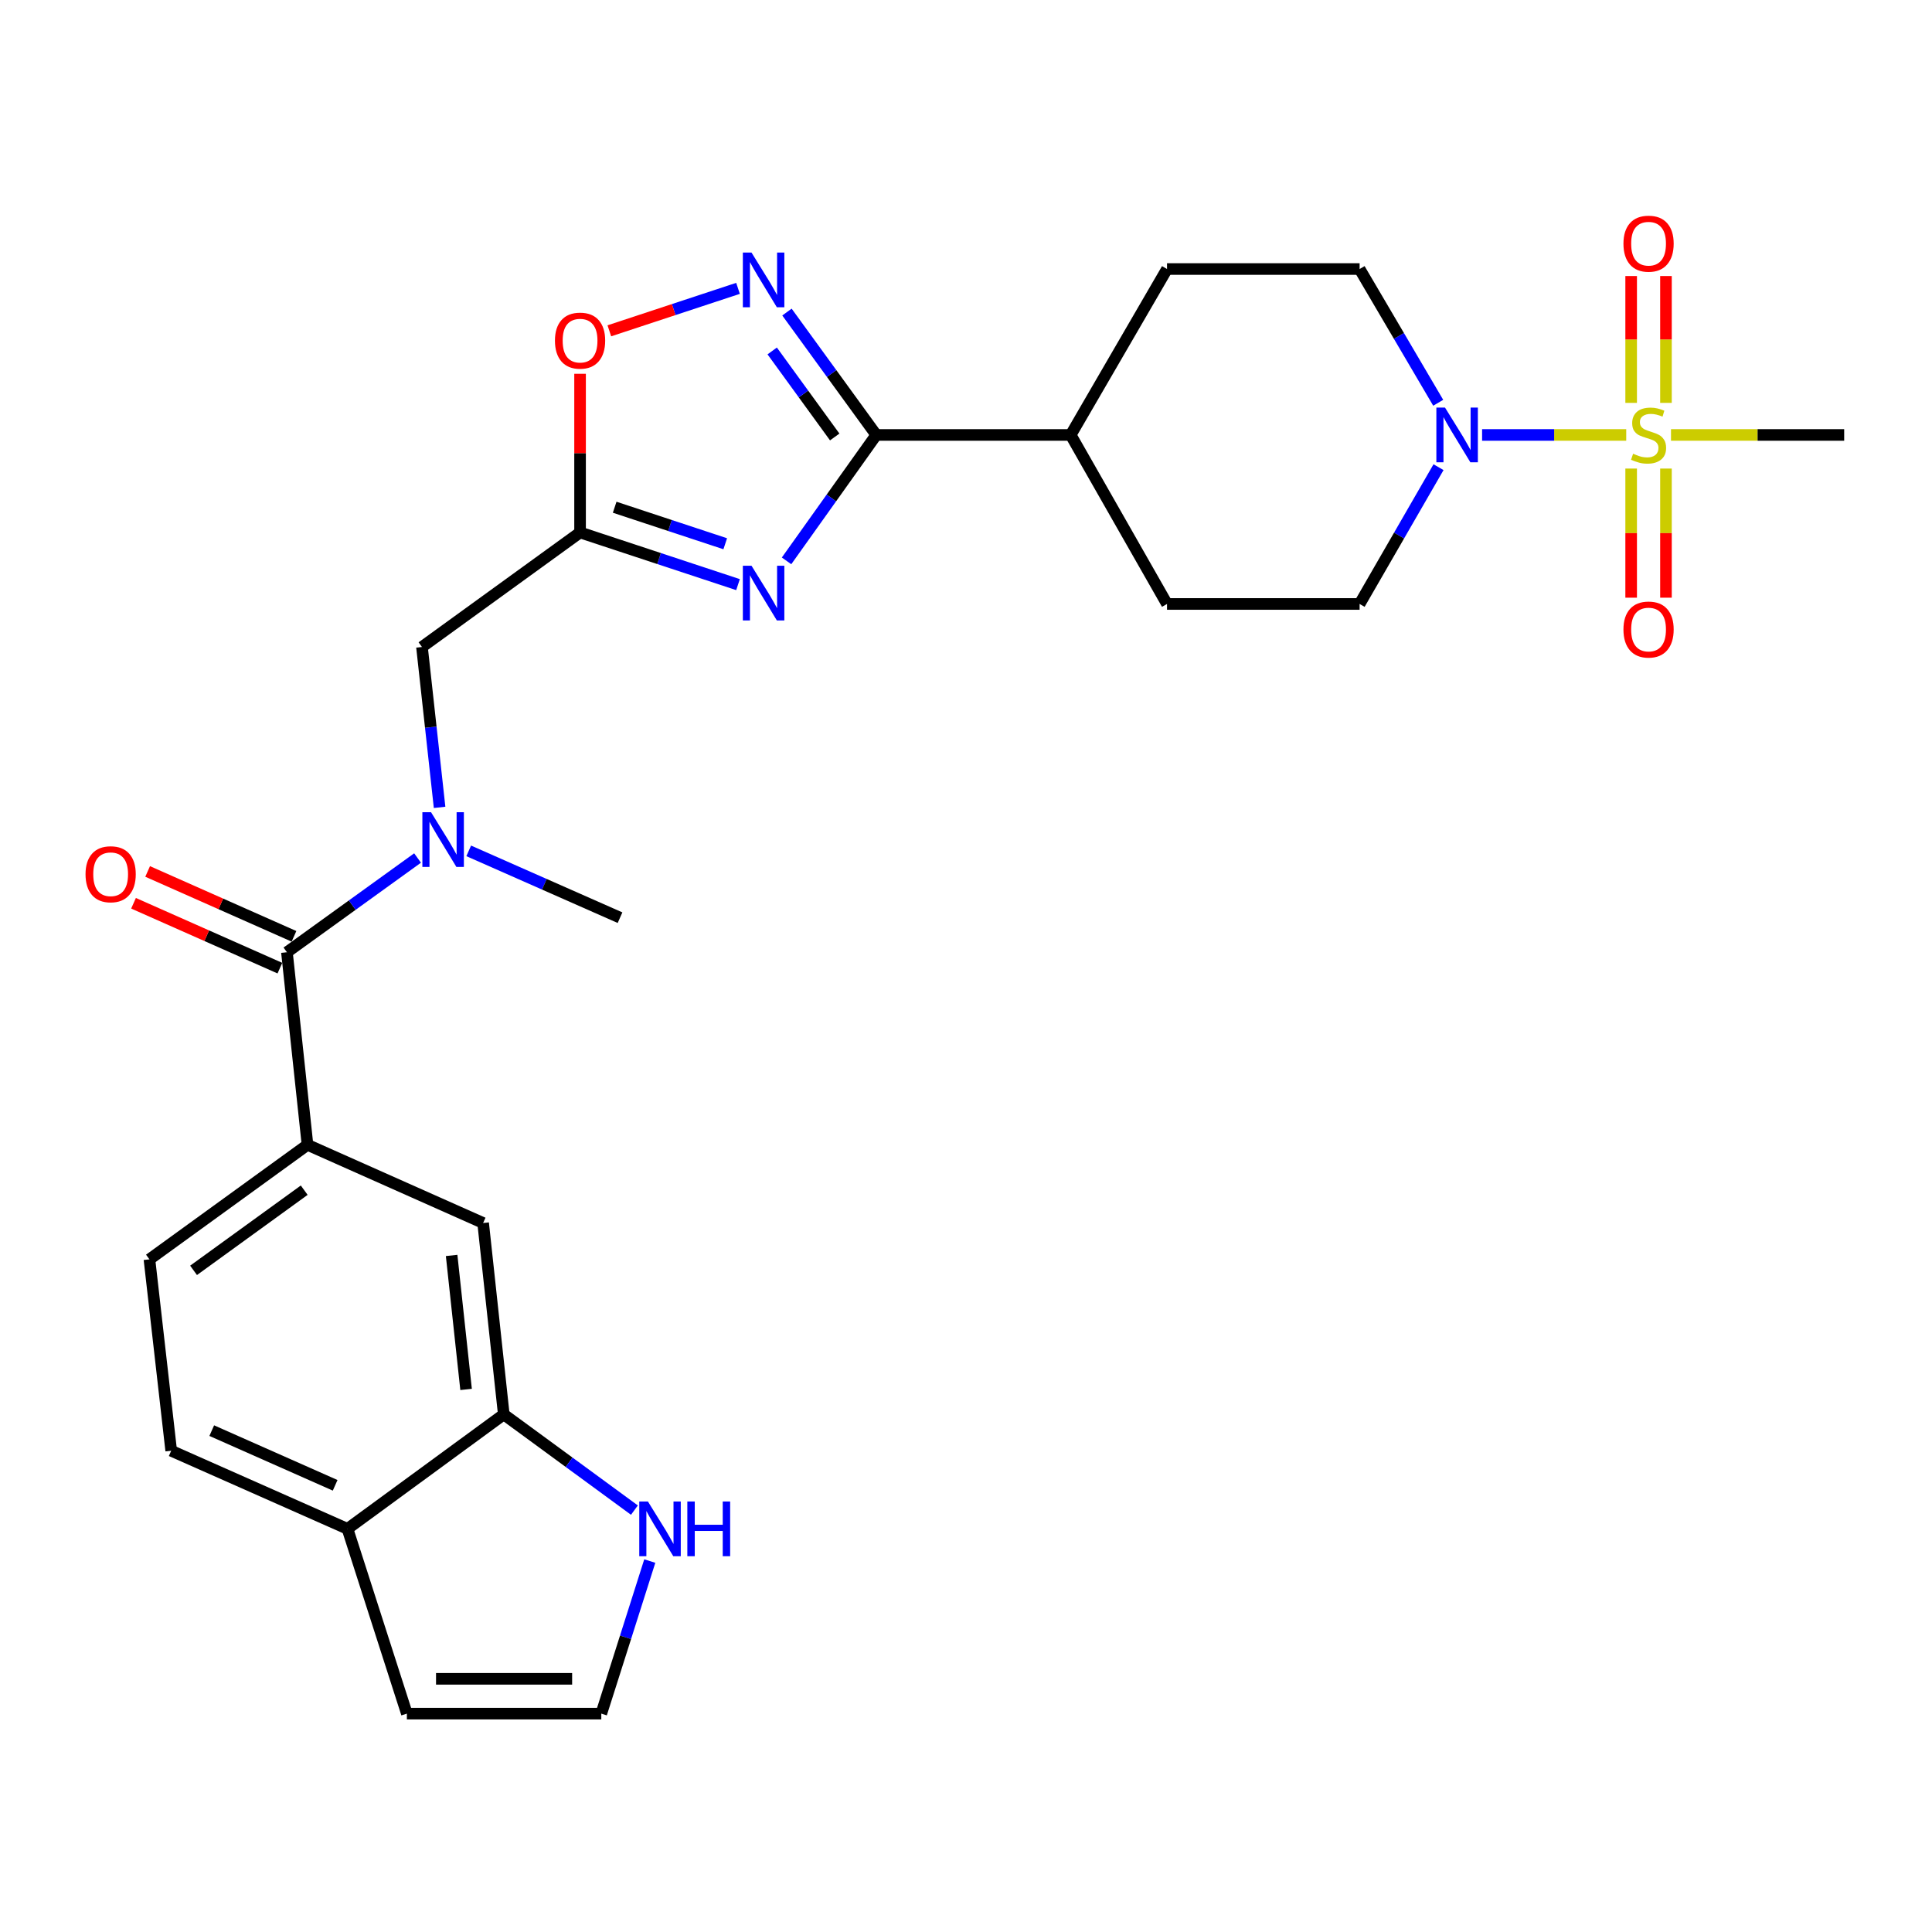 <?xml version='1.0' encoding='iso-8859-1'?>
<svg version='1.1' baseProfile='full'
              xmlns='http://www.w3.org/2000/svg'
                      xmlns:rdkit='http://www.rdkit.org/xml'
                      xmlns:xlink='http://www.w3.org/1999/xlink'
                  xml:space='preserve'
width='1000px' height='1000px' viewBox='0 0 1000 1000'>
<!-- END OF HEADER -->
<rect style='opacity:1.0;fill:#FFFFFF;stroke:none' width='1000' height='1000' x='0' y='0'> </rect>
<path class='bond-4' d='M 841.735,225.128 L 804.433,225.128' style='fill:none;fill-rule:evenodd;stroke:#CCCC00;stroke-width:6px;stroke-linecap:butt;stroke-linejoin:miter;stroke-opacity:1' />
<path class='bond-4' d='M 804.433,225.128 L 767.13,225.128' style='fill:none;fill-rule:evenodd;stroke:#0000FF;stroke-width:6px;stroke-linecap:butt;stroke-linejoin:miter;stroke-opacity:1' />
<path class='bond-13' d='M 862.3,208.531 L 862.3,175.7' style='fill:none;fill-rule:evenodd;stroke:#CCCC00;stroke-width:6px;stroke-linecap:butt;stroke-linejoin:miter;stroke-opacity:1' />
<path class='bond-13' d='M 862.3,175.7 L 862.3,142.869' style='fill:none;fill-rule:evenodd;stroke:#FF0000;stroke-width:6px;stroke-linecap:butt;stroke-linejoin:miter;stroke-opacity:1' />
<path class='bond-13' d='M 844.285,208.531 L 844.285,175.7' style='fill:none;fill-rule:evenodd;stroke:#CCCC00;stroke-width:6px;stroke-linecap:butt;stroke-linejoin:miter;stroke-opacity:1' />
<path class='bond-13' d='M 844.285,175.7 L 844.285,142.869' style='fill:none;fill-rule:evenodd;stroke:#FF0000;stroke-width:6px;stroke-linecap:butt;stroke-linejoin:miter;stroke-opacity:1' />
<path class='bond-14' d='M 844.285,242.523 L 844.285,275.941' style='fill:none;fill-rule:evenodd;stroke:#CCCC00;stroke-width:6px;stroke-linecap:butt;stroke-linejoin:miter;stroke-opacity:1' />
<path class='bond-14' d='M 844.285,275.941 L 844.285,309.359' style='fill:none;fill-rule:evenodd;stroke:#FF0000;stroke-width:6px;stroke-linecap:butt;stroke-linejoin:miter;stroke-opacity:1' />
<path class='bond-14' d='M 862.3,242.523 L 862.3,275.941' style='fill:none;fill-rule:evenodd;stroke:#CCCC00;stroke-width:6px;stroke-linecap:butt;stroke-linejoin:miter;stroke-opacity:1' />
<path class='bond-14' d='M 862.3,275.941 L 862.3,309.359' style='fill:none;fill-rule:evenodd;stroke:#FF0000;stroke-width:6px;stroke-linecap:butt;stroke-linejoin:miter;stroke-opacity:1' />
<path class='bond-26' d='M 864.904,225.128 L 909.725,225.128' style='fill:none;fill-rule:evenodd;stroke:#CCCC00;stroke-width:6px;stroke-linecap:butt;stroke-linejoin:miter;stroke-opacity:1' />
<path class='bond-26' d='M 909.725,225.128 L 954.545,225.128' style='fill:none;fill-rule:evenodd;stroke:#000000;stroke-width:6px;stroke-linecap:butt;stroke-linejoin:miter;stroke-opacity:1' />
<path class='bond-0' d='M 407.117,290.302 L 430.336,257.715' style='fill:none;fill-rule:evenodd;stroke:#0000FF;stroke-width:6px;stroke-linecap:butt;stroke-linejoin:miter;stroke-opacity:1' />
<path class='bond-0' d='M 430.336,257.715 L 453.555,225.128' style='fill:none;fill-rule:evenodd;stroke:#000000;stroke-width:6px;stroke-linecap:butt;stroke-linejoin:miter;stroke-opacity:1' />
<path class='bond-2' d='M 381.996,302.601 L 341.118,289.1' style='fill:none;fill-rule:evenodd;stroke:#0000FF;stroke-width:6px;stroke-linecap:butt;stroke-linejoin:miter;stroke-opacity:1' />
<path class='bond-2' d='M 341.118,289.1 L 300.24,275.599' style='fill:none;fill-rule:evenodd;stroke:#000000;stroke-width:6px;stroke-linecap:butt;stroke-linejoin:miter;stroke-opacity:1' />
<path class='bond-2' d='M 375.383,281.445 L 346.768,271.994' style='fill:none;fill-rule:evenodd;stroke:#0000FF;stroke-width:6px;stroke-linecap:butt;stroke-linejoin:miter;stroke-opacity:1' />
<path class='bond-2' d='M 346.768,271.994 L 318.153,262.543' style='fill:none;fill-rule:evenodd;stroke:#000000;stroke-width:6px;stroke-linecap:butt;stroke-linejoin:miter;stroke-opacity:1' />
<path class='bond-1' d='M 453.555,225.128 L 554.188,225.128' style='fill:none;fill-rule:evenodd;stroke:#000000;stroke-width:6px;stroke-linecap:butt;stroke-linejoin:miter;stroke-opacity:1' />
<path class='bond-3' d='M 453.555,225.128 L 430.443,193.325' style='fill:none;fill-rule:evenodd;stroke:#000000;stroke-width:6px;stroke-linecap:butt;stroke-linejoin:miter;stroke-opacity:1' />
<path class='bond-3' d='M 430.443,193.325 L 407.33,161.522' style='fill:none;fill-rule:evenodd;stroke:#0000FF;stroke-width:6px;stroke-linecap:butt;stroke-linejoin:miter;stroke-opacity:1' />
<path class='bond-3' d='M 432.049,226.177 L 415.87,203.915' style='fill:none;fill-rule:evenodd;stroke:#000000;stroke-width:6px;stroke-linecap:butt;stroke-linejoin:miter;stroke-opacity:1' />
<path class='bond-3' d='M 415.87,203.915 L 399.691,181.653' style='fill:none;fill-rule:evenodd;stroke:#0000FF;stroke-width:6px;stroke-linecap:butt;stroke-linejoin:miter;stroke-opacity:1' />
<path class='bond-11' d='M 300.24,275.599 L 218.413,334.877' style='fill:none;fill-rule:evenodd;stroke:#000000;stroke-width:6px;stroke-linecap:butt;stroke-linejoin:miter;stroke-opacity:1' />
<path class='bond-29' d='M 300.24,275.599 L 300.24,234.535' style='fill:none;fill-rule:evenodd;stroke:#000000;stroke-width:6px;stroke-linecap:butt;stroke-linejoin:miter;stroke-opacity:1' />
<path class='bond-29' d='M 300.24,234.535 L 300.24,193.472' style='fill:none;fill-rule:evenodd;stroke:#FF0000;stroke-width:6px;stroke-linecap:butt;stroke-linejoin:miter;stroke-opacity:1' />
<path class='bond-6' d='M 381.997,149.251 L 348.694,160.239' style='fill:none;fill-rule:evenodd;stroke:#0000FF;stroke-width:6px;stroke-linecap:butt;stroke-linejoin:miter;stroke-opacity:1' />
<path class='bond-6' d='M 348.694,160.239 L 315.392,171.228' style='fill:none;fill-rule:evenodd;stroke:#FF0000;stroke-width:6px;stroke-linecap:butt;stroke-linejoin:miter;stroke-opacity:1' />
<path class='bond-18' d='M 744.575,241.813 L 724.153,277.211' style='fill:none;fill-rule:evenodd;stroke:#0000FF;stroke-width:6px;stroke-linecap:butt;stroke-linejoin:miter;stroke-opacity:1' />
<path class='bond-18' d='M 724.153,277.211 L 703.73,312.609' style='fill:none;fill-rule:evenodd;stroke:#000000;stroke-width:6px;stroke-linecap:butt;stroke-linejoin:miter;stroke-opacity:1' />
<path class='bond-19' d='M 744.416,208.477 L 724.073,173.862' style='fill:none;fill-rule:evenodd;stroke:#0000FF;stroke-width:6px;stroke-linecap:butt;stroke-linejoin:miter;stroke-opacity:1' />
<path class='bond-19' d='M 724.073,173.862 L 703.73,139.247' style='fill:none;fill-rule:evenodd;stroke:#000000;stroke-width:6px;stroke-linecap:butt;stroke-linejoin:miter;stroke-opacity:1' />
<path class='bond-5' d='M 148.515,492.877 L 182.323,468.49' style='fill:none;fill-rule:evenodd;stroke:#000000;stroke-width:6px;stroke-linecap:butt;stroke-linejoin:miter;stroke-opacity:1' />
<path class='bond-5' d='M 182.323,468.49 L 216.13,444.104' style='fill:none;fill-rule:evenodd;stroke:#0000FF;stroke-width:6px;stroke-linecap:butt;stroke-linejoin:miter;stroke-opacity:1' />
<path class='bond-8' d='M 148.515,492.877 L 159.164,592.558' style='fill:none;fill-rule:evenodd;stroke:#000000;stroke-width:6px;stroke-linecap:butt;stroke-linejoin:miter;stroke-opacity:1' />
<path class='bond-20' d='M 152.166,484.642 L 114.291,467.851' style='fill:none;fill-rule:evenodd;stroke:#000000;stroke-width:6px;stroke-linecap:butt;stroke-linejoin:miter;stroke-opacity:1' />
<path class='bond-20' d='M 114.291,467.851 L 76.417,451.059' style='fill:none;fill-rule:evenodd;stroke:#FF0000;stroke-width:6px;stroke-linecap:butt;stroke-linejoin:miter;stroke-opacity:1' />
<path class='bond-20' d='M 144.865,501.111 L 106.99,484.32' style='fill:none;fill-rule:evenodd;stroke:#000000;stroke-width:6px;stroke-linecap:butt;stroke-linejoin:miter;stroke-opacity:1' />
<path class='bond-20' d='M 106.99,484.32 L 69.115,467.528' style='fill:none;fill-rule:evenodd;stroke:#FF0000;stroke-width:6px;stroke-linecap:butt;stroke-linejoin:miter;stroke-opacity:1' />
<path class='bond-7' d='M 227.531,417.892 L 222.972,376.385' style='fill:none;fill-rule:evenodd;stroke:#0000FF;stroke-width:6px;stroke-linecap:butt;stroke-linejoin:miter;stroke-opacity:1' />
<path class='bond-7' d='M 222.972,376.385 L 218.413,334.877' style='fill:none;fill-rule:evenodd;stroke:#000000;stroke-width:6px;stroke-linecap:butt;stroke-linejoin:miter;stroke-opacity:1' />
<path class='bond-27' d='M 242.604,440.407 L 281.765,457.699' style='fill:none;fill-rule:evenodd;stroke:#0000FF;stroke-width:6px;stroke-linecap:butt;stroke-linejoin:miter;stroke-opacity:1' />
<path class='bond-27' d='M 281.765,457.699 L 320.927,474.992' style='fill:none;fill-rule:evenodd;stroke:#000000;stroke-width:6px;stroke-linecap:butt;stroke-linejoin:miter;stroke-opacity:1' />
<path class='bond-12' d='M 159.164,592.558 L 250.069,633.022' style='fill:none;fill-rule:evenodd;stroke:#000000;stroke-width:6px;stroke-linecap:butt;stroke-linejoin:miter;stroke-opacity:1' />
<path class='bond-22' d='M 159.164,592.558 L 77.347,651.837' style='fill:none;fill-rule:evenodd;stroke:#000000;stroke-width:6px;stroke-linecap:butt;stroke-linejoin:miter;stroke-opacity:1' />
<path class='bond-22' d='M 157.461,616.038 L 100.189,657.533' style='fill:none;fill-rule:evenodd;stroke:#000000;stroke-width:6px;stroke-linecap:butt;stroke-linejoin:miter;stroke-opacity:1' />
<path class='bond-9' d='M 260.757,732.093 L 250.069,633.022' style='fill:none;fill-rule:evenodd;stroke:#000000;stroke-width:6px;stroke-linecap:butt;stroke-linejoin:miter;stroke-opacity:1' />
<path class='bond-9' d='M 241.243,719.164 L 233.761,649.815' style='fill:none;fill-rule:evenodd;stroke:#000000;stroke-width:6px;stroke-linecap:butt;stroke-linejoin:miter;stroke-opacity:1' />
<path class='bond-10' d='M 260.757,732.093 L 294.567,756.86' style='fill:none;fill-rule:evenodd;stroke:#000000;stroke-width:6px;stroke-linecap:butt;stroke-linejoin:miter;stroke-opacity:1' />
<path class='bond-10' d='M 294.567,756.86 L 328.378,781.628' style='fill:none;fill-rule:evenodd;stroke:#0000FF;stroke-width:6px;stroke-linecap:butt;stroke-linejoin:miter;stroke-opacity:1' />
<path class='bond-30' d='M 260.757,732.093 L 179.861,791.331' style='fill:none;fill-rule:evenodd;stroke:#000000;stroke-width:6px;stroke-linecap:butt;stroke-linejoin:miter;stroke-opacity:1' />
<path class='bond-15' d='M 336.326,808 L 323.777,847.485' style='fill:none;fill-rule:evenodd;stroke:#0000FF;stroke-width:6px;stroke-linecap:butt;stroke-linejoin:miter;stroke-opacity:1' />
<path class='bond-15' d='M 323.777,847.485 L 311.229,886.97' style='fill:none;fill-rule:evenodd;stroke:#000000;stroke-width:6px;stroke-linecap:butt;stroke-linejoin:miter;stroke-opacity:1' />
<path class='bond-31' d='M 311.229,886.97 L 210.596,886.97' style='fill:none;fill-rule:evenodd;stroke:#000000;stroke-width:6px;stroke-linecap:butt;stroke-linejoin:miter;stroke-opacity:1' />
<path class='bond-31' d='M 296.134,868.955 L 225.691,868.955' style='fill:none;fill-rule:evenodd;stroke:#000000;stroke-width:6px;stroke-linecap:butt;stroke-linejoin:miter;stroke-opacity:1' />
<path class='bond-16' d='M 554.188,225.128 L 604.048,139.247' style='fill:none;fill-rule:evenodd;stroke:#000000;stroke-width:6px;stroke-linecap:butt;stroke-linejoin:miter;stroke-opacity:1' />
<path class='bond-28' d='M 554.188,225.128 L 604.048,312.609' style='fill:none;fill-rule:evenodd;stroke:#000000;stroke-width:6px;stroke-linecap:butt;stroke-linejoin:miter;stroke-opacity:1' />
<path class='bond-17' d='M 179.861,791.331 L 88.616,750.898' style='fill:none;fill-rule:evenodd;stroke:#000000;stroke-width:6px;stroke-linecap:butt;stroke-linejoin:miter;stroke-opacity:1' />
<path class='bond-17' d='M 173.473,768.796 L 109.602,740.493' style='fill:none;fill-rule:evenodd;stroke:#000000;stroke-width:6px;stroke-linecap:butt;stroke-linejoin:miter;stroke-opacity:1' />
<path class='bond-21' d='M 179.861,791.331 L 210.596,886.97' style='fill:none;fill-rule:evenodd;stroke:#000000;stroke-width:6px;stroke-linecap:butt;stroke-linejoin:miter;stroke-opacity:1' />
<path class='bond-24' d='M 703.73,312.609 L 604.048,312.609' style='fill:none;fill-rule:evenodd;stroke:#000000;stroke-width:6px;stroke-linecap:butt;stroke-linejoin:miter;stroke-opacity:1' />
<path class='bond-25' d='M 703.73,139.247 L 604.048,139.247' style='fill:none;fill-rule:evenodd;stroke:#000000;stroke-width:6px;stroke-linecap:butt;stroke-linejoin:miter;stroke-opacity:1' />
<path class='bond-23' d='M 77.347,651.837 L 88.616,750.898' style='fill:none;fill-rule:evenodd;stroke:#000000;stroke-width:6px;stroke-linecap:butt;stroke-linejoin:miter;stroke-opacity:1' />
<path  class='atom-0' d='M 845.293 234.848
Q 845.613 234.968, 846.933 235.528
Q 848.253 236.088, 849.693 236.448
Q 851.173 236.768, 852.613 236.768
Q 855.293 236.768, 856.853 235.488
Q 858.413 234.168, 858.413 231.888
Q 858.413 230.328, 857.613 229.368
Q 856.853 228.408, 855.653 227.888
Q 854.453 227.368, 852.453 226.768
Q 849.933 226.008, 848.413 225.288
Q 846.933 224.568, 845.853 223.048
Q 844.813 221.528, 844.813 218.968
Q 844.813 215.408, 847.213 213.208
Q 849.653 211.008, 854.453 211.008
Q 857.733 211.008, 861.453 212.568
L 860.533 215.648
Q 857.133 214.248, 854.573 214.248
Q 851.813 214.248, 850.293 215.408
Q 848.773 216.528, 848.813 218.488
Q 848.813 220.008, 849.573 220.928
Q 850.373 221.848, 851.493 222.368
Q 852.653 222.888, 854.573 223.488
Q 857.133 224.288, 858.653 225.088
Q 860.173 225.888, 861.253 227.528
Q 862.373 229.128, 862.373 231.888
Q 862.373 235.808, 859.733 237.928
Q 857.133 240.008, 852.773 240.008
Q 850.253 240.008, 848.333 239.448
Q 846.453 238.928, 844.213 238.008
L 845.293 234.848
' fill='#CCCC00'/>
<path  class='atom-1' d='M 388.977 292.815
L 398.257 307.815
Q 399.177 309.295, 400.657 311.975
Q 402.137 314.655, 402.217 314.815
L 402.217 292.815
L 405.977 292.815
L 405.977 321.135
L 402.097 321.135
L 392.137 304.735
Q 390.977 302.815, 389.737 300.615
Q 388.537 298.415, 388.177 297.735
L 388.177 321.135
L 384.497 321.135
L 384.497 292.815
L 388.977 292.815
' fill='#0000FF'/>
<path  class='atom-4' d='M 388.977 130.722
L 398.257 145.722
Q 399.177 147.202, 400.657 149.882
Q 402.137 152.562, 402.217 152.722
L 402.217 130.722
L 405.977 130.722
L 405.977 159.042
L 402.097 159.042
L 392.137 142.642
Q 390.977 140.722, 389.737 138.522
Q 388.537 136.322, 388.177 135.642
L 388.177 159.042
L 384.497 159.042
L 384.497 130.722
L 388.977 130.722
' fill='#0000FF'/>
<path  class='atom-5' d='M 747.941 210.968
L 757.221 225.968
Q 758.141 227.448, 759.621 230.128
Q 761.101 232.808, 761.181 232.968
L 761.181 210.968
L 764.941 210.968
L 764.941 239.288
L 761.061 239.288
L 751.101 222.888
Q 749.941 220.968, 748.701 218.768
Q 747.501 216.568, 747.141 215.888
L 747.141 239.288
L 743.461 239.288
L 743.461 210.968
L 747.941 210.968
' fill='#0000FF'/>
<path  class='atom-7' d='M 287.24 176.308
Q 287.24 169.508, 290.6 165.708
Q 293.96 161.908, 300.24 161.908
Q 306.52 161.908, 309.88 165.708
Q 313.24 169.508, 313.24 176.308
Q 313.24 183.188, 309.84 187.108
Q 306.44 190.988, 300.24 190.988
Q 294 190.988, 290.6 187.108
Q 287.24 183.228, 287.24 176.308
M 300.24 187.788
Q 304.56 187.788, 306.88 184.908
Q 309.24 181.988, 309.24 176.308
Q 309.24 170.748, 306.88 167.948
Q 304.56 165.108, 300.24 165.108
Q 295.92 165.108, 293.56 167.908
Q 291.24 170.708, 291.24 176.308
Q 291.24 182.028, 293.56 184.908
Q 295.92 187.788, 300.24 187.788
' fill='#FF0000'/>
<path  class='atom-8' d='M 223.102 420.399
L 232.382 435.399
Q 233.302 436.879, 234.782 439.559
Q 236.262 442.239, 236.342 442.399
L 236.342 420.399
L 240.102 420.399
L 240.102 448.719
L 236.222 448.719
L 226.262 432.319
Q 225.102 430.399, 223.862 428.199
Q 222.662 425.999, 222.302 425.319
L 222.302 448.719
L 218.622 448.719
L 218.622 420.399
L 223.102 420.399
' fill='#0000FF'/>
<path  class='atom-11' d='M 335.364 777.171
L 344.644 792.171
Q 345.564 793.651, 347.044 796.331
Q 348.524 799.011, 348.604 799.171
L 348.604 777.171
L 352.364 777.171
L 352.364 805.491
L 348.484 805.491
L 338.524 789.091
Q 337.364 787.171, 336.124 784.971
Q 334.924 782.771, 334.564 782.091
L 334.564 805.491
L 330.884 805.491
L 330.884 777.171
L 335.364 777.171
' fill='#0000FF'/>
<path  class='atom-11' d='M 355.764 777.171
L 359.604 777.171
L 359.604 789.211
L 374.084 789.211
L 374.084 777.171
L 377.924 777.171
L 377.924 805.491
L 374.084 805.491
L 374.084 792.411
L 359.604 792.411
L 359.604 805.491
L 355.764 805.491
L 355.764 777.171
' fill='#0000FF'/>
<path  class='atom-14' d='M 840.293 126.126
Q 840.293 119.326, 843.653 115.526
Q 847.013 111.726, 853.293 111.726
Q 859.573 111.726, 862.933 115.526
Q 866.293 119.326, 866.293 126.126
Q 866.293 133.006, 862.893 136.926
Q 859.493 140.806, 853.293 140.806
Q 847.053 140.806, 843.653 136.926
Q 840.293 133.046, 840.293 126.126
M 853.293 137.606
Q 857.613 137.606, 859.933 134.726
Q 862.293 131.806, 862.293 126.126
Q 862.293 120.566, 859.933 117.766
Q 857.613 114.926, 853.293 114.926
Q 848.973 114.926, 846.613 117.726
Q 844.293 120.526, 844.293 126.126
Q 844.293 131.846, 846.613 134.726
Q 848.973 137.606, 853.293 137.606
' fill='#FF0000'/>
<path  class='atom-15' d='M 840.293 325.84
Q 840.293 319.04, 843.653 315.24
Q 847.013 311.44, 853.293 311.44
Q 859.573 311.44, 862.933 315.24
Q 866.293 319.04, 866.293 325.84
Q 866.293 332.72, 862.893 336.64
Q 859.493 340.52, 853.293 340.52
Q 847.053 340.52, 843.653 336.64
Q 840.293 332.76, 840.293 325.84
M 853.293 337.32
Q 857.613 337.32, 859.933 334.44
Q 862.293 331.52, 862.293 325.84
Q 862.293 320.28, 859.933 317.48
Q 857.613 314.64, 853.293 314.64
Q 848.973 314.64, 846.613 317.44
Q 844.293 320.24, 844.293 325.84
Q 844.293 331.56, 846.613 334.44
Q 848.973 337.32, 853.293 337.32
' fill='#FF0000'/>
<path  class='atom-21' d='M 44.271 452.504
Q 44.271 445.704, 47.631 441.904
Q 50.991 438.104, 57.271 438.104
Q 63.551 438.104, 66.911 441.904
Q 70.271 445.704, 70.271 452.504
Q 70.271 459.384, 66.871 463.304
Q 63.471 467.184, 57.271 467.184
Q 51.031 467.184, 47.631 463.304
Q 44.271 459.424, 44.271 452.504
M 57.271 463.984
Q 61.591 463.984, 63.911 461.104
Q 66.271 458.184, 66.271 452.504
Q 66.271 446.944, 63.911 444.144
Q 61.591 441.304, 57.271 441.304
Q 52.951 441.304, 50.591 444.104
Q 48.271 446.904, 48.271 452.504
Q 48.271 458.224, 50.591 461.104
Q 52.951 463.984, 57.271 463.984
' fill='#FF0000'/>
</svg>
